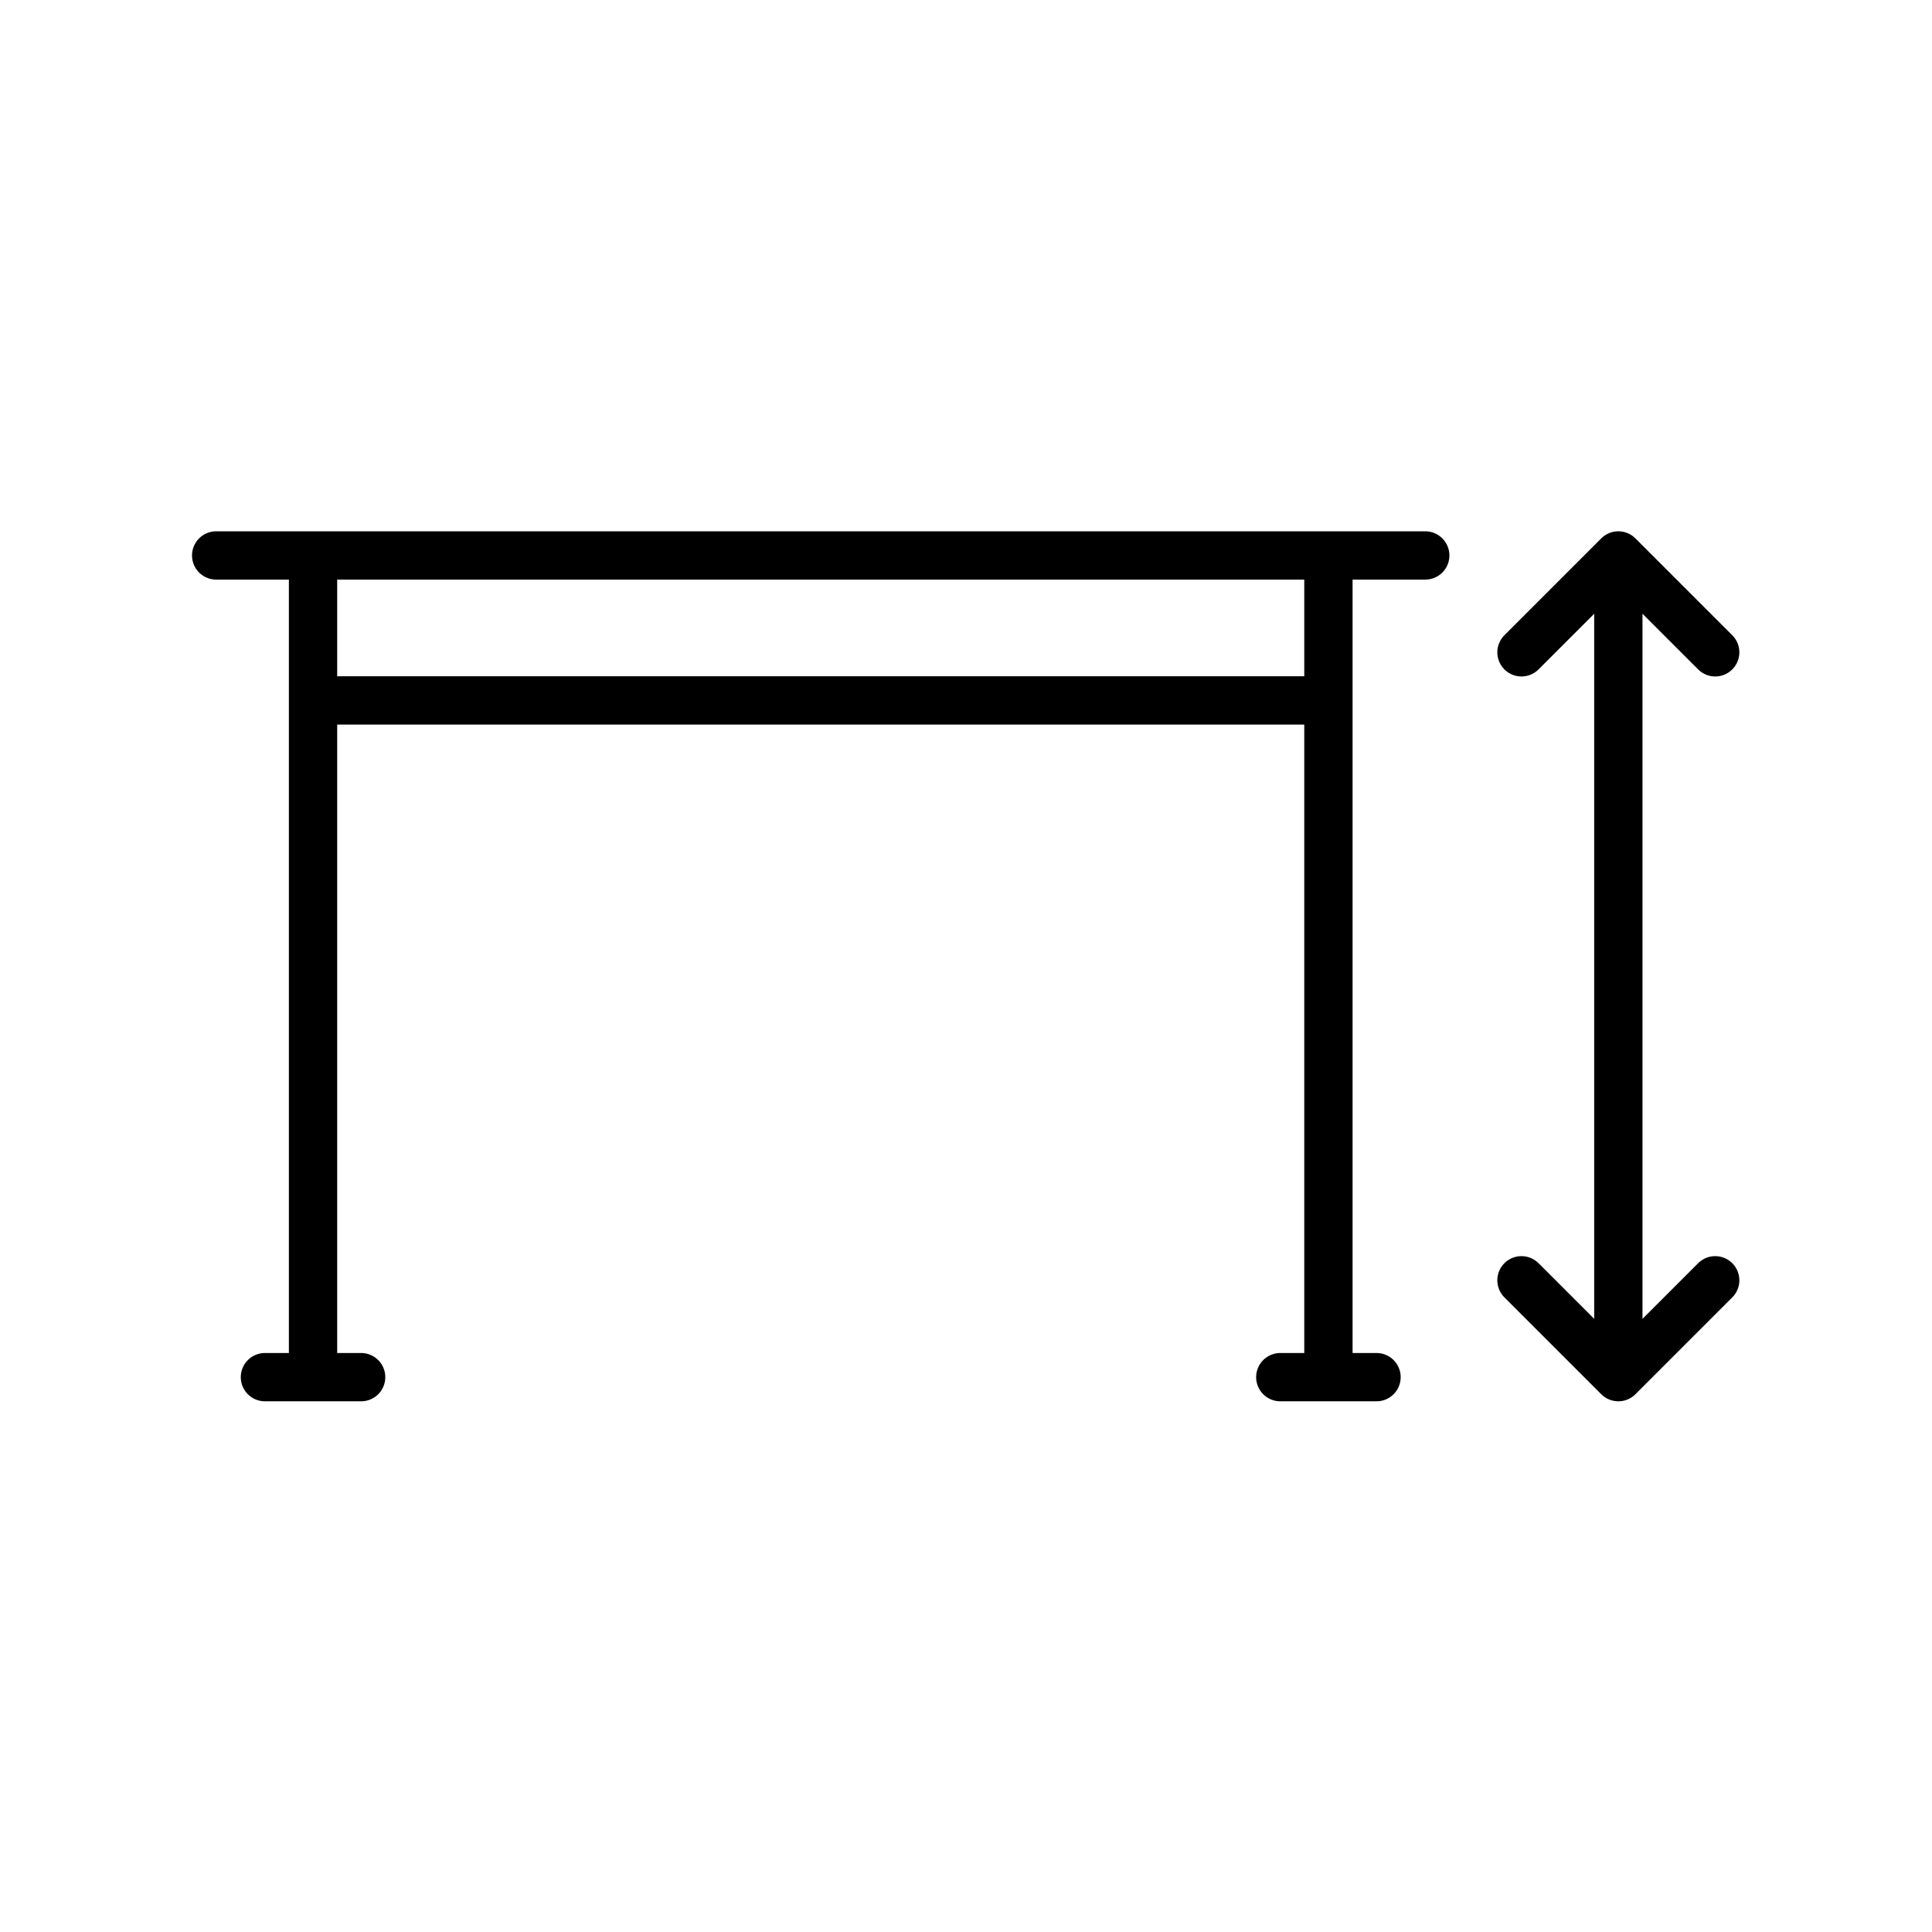 <svg width="80" height="80" viewBox="0 0 80 80" fill="none" xmlns="http://www.w3.org/2000/svg">
<path d="M80 0H0V80H80V0Z" fill="white"/>
<path d="M67.012 57.025L71.023 53.014M67.012 57.025L63.001 53.014M67.012 57.025V23M67.012 23L71.023 27.011M67.012 23L63.001 27.011M12.962 57.025H14.954M12.962 57.025H10.97M12.962 57.025V29.003M55.007 57.025H56.999M55.007 57.025H53.014M55.007 57.025V29.003M55.007 29.003H12.962M55.007 29.003V23M12.962 29.003V23M55.007 23H59.017M55.007 23H12.962M12.962 23H8.951" stroke="black" stroke-width="2" stroke-linecap="round" stroke-linejoin="round"/>
</svg>
